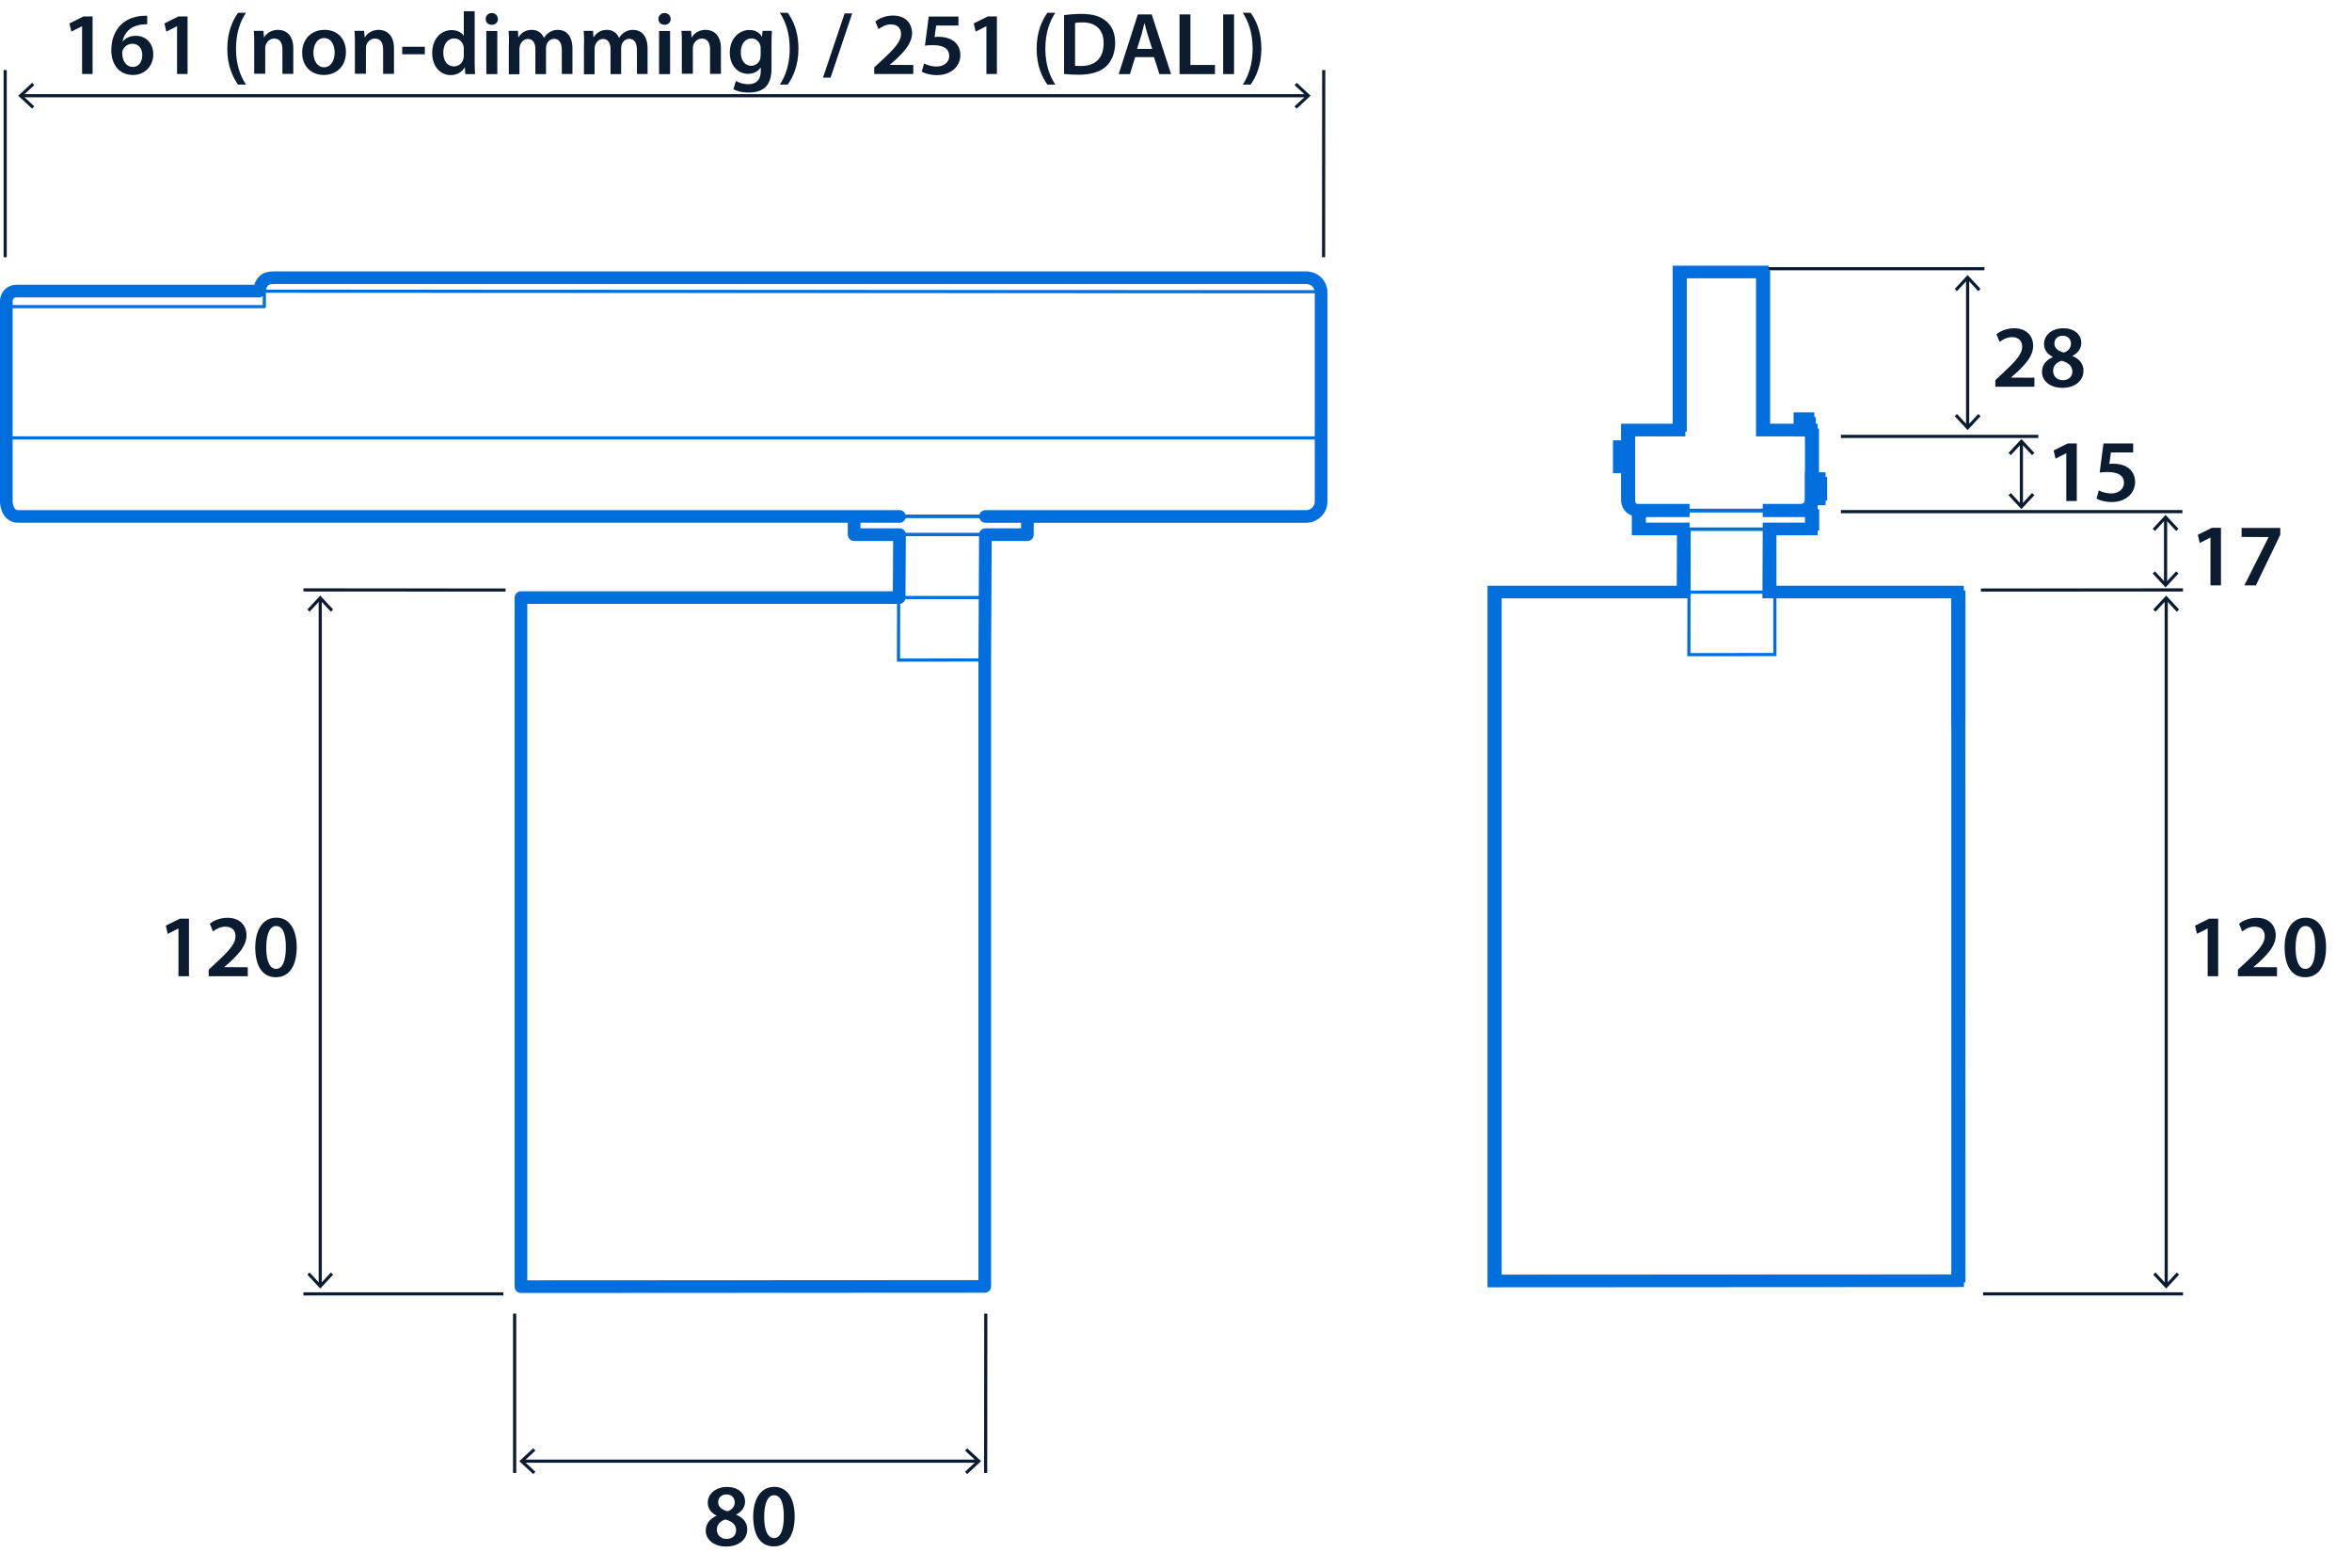 <?xml version='1.0' encoding='UTF-8'?>
<svg xmlns="http://www.w3.org/2000/svg" id="ARTWORK" viewBox="0 0 185.96 123.97" width="185.96" height="123.97">
  <defs>
    <style>.cls-1,.cls-2,.cls-3,.cls-4,.cls-5,.cls-6{fill:none;}.cls-1,.cls-3,.cls-4,.cls-5,.cls-6{stroke:#006edc;}.cls-1,.cls-4,.cls-5{stroke-linecap:round;}.cls-1,.cls-5{stroke-linejoin:round;}.cls-2{stroke:#0b1b30;}.cls-2,.cls-3,.cls-4,.cls-5{stroke-width:.25px;}.cls-2,.cls-3,.cls-6{stroke-miterlimit:3.86;}.cls-7{fill:#0b1b30;}.cls-4{stroke-miterlimit:10;}</style>
  </defs>
  <line class="cls-2" x1="41.33" y1="115.55" x2="77.29" y2="115.55"/>
  <polygon class="cls-7" points="42.16 116.57 42.33 116.39 41.43 115.55 42.33 114.71 42.16 114.53 41.06 115.55 42.16 116.57"/>
  <polygon class="cls-7" points="76.47 116.57 76.3 116.39 77.2 115.55 76.3 114.71 76.47 114.53 77.57 115.55 76.47 116.57"/>
  <line class="cls-2" x1="77.94" y1="103.88" x2="77.93" y2="116.48"/>
  <line class="cls-2" x1="40.69" y1="116.48" x2="40.69" y2="103.88"/>
  <path class="cls-7" d="m55.8,121.05c0-.57.33-.95.85-1.18v-.02c-.48-.23-.69-.61-.69-1.01,0-.74.66-1.25,1.52-1.25.98,0,1.43.59,1.43,1.15,0,.38-.2.78-.7,1.03v.02c.5.19.87.58.87,1.15,0,.81-.69,1.36-1.66,1.36-1.06,0-1.62-.61-1.62-1.25Zm2.4-.04c0-.46-.34-.71-.85-.85-.43.13-.67.42-.67.8-.01.38.28.74.76.74.46,0,.76-.29.76-.68Zm-1.42-2.21c0,.37.31.6.74.71.31-.09.57-.34.57-.69,0-.32-.19-.64-.65-.64-.43,0-.66.29-.66.62Z"/>
  <path class="cls-7" d="m62.83,119.91c0,1.46-.57,2.38-1.66,2.38s-1.61-.95-1.62-2.34c0-1.41.6-2.37,1.67-2.37s1.61.98,1.61,2.33Zm-2.41.04c0,1.11.3,1.68.78,1.68.5,0,.77-.62.77-1.71s-.25-1.68-.77-1.68c-.46,0-.78.57-.78,1.71Z"/>
  <line class="cls-2" x1="1.71" y1="7.57" x2="103.35" y2="7.57"/>
  <polygon class="cls-7" points="2.54 8.59 2.71 8.41 1.81 7.57 2.71 6.73 2.54 6.55 1.44 7.57 2.54 8.59"/>
  <polygon class="cls-7" points="102.52 8.59 102.35 8.41 103.26 7.57 102.35 6.73 102.53 6.55 103.62 7.57 102.52 8.59"/>
  <line class="cls-2" x1="104.66" y1="5.54" x2="104.65" y2="20.34"/>
  <line class="cls-2" x1=".41" y1="20.34" x2=".41" y2="5.54"/>
  <path class="cls-7" d="m6.48,2.08h-.01l-.83.42-.15-.65,1.11-.55h.72v4.55h-.83v-3.78Z"/>
  <path class="cls-7" d="m11.66,1.92c-.13,0-.27,0-.44.02-.95.11-1.41.7-1.53,1.33h.02c.22-.26.57-.44,1.02-.44.78,0,1.39.56,1.39,1.48,0,.87-.64,1.62-1.6,1.62-1.11,0-1.72-.84-1.72-1.96,0-.88.31-1.59.79-2.04.42-.39.97-.62,1.62-.67.19-.02.33-.02.43-.01v.67Zm-.41,2.44c0-.53-.29-.9-.79-.9-.32,0-.61.2-.74.47-.04.07-.06.15-.06.27.01.6.3,1.09.85,1.09.45,0,.74-.38.74-.93Z"/>
  <path class="cls-7" d="m13.99,2.08h-.01l-.83.42-.15-.65,1.11-.55h.72v4.55h-.83v-3.78Z"/>
  <path class="cls-7" d="m19.45,1.01c-.45.67-.79,1.59-.79,2.85s.35,2.16.79,2.83h-.63c-.4-.56-.85-1.47-.85-2.83,0-1.37.45-2.28.85-2.85h.63Z"/>
  <path class="cls-7" d="m20.1,3.46c0-.39,0-.72-.03-1.02h.76l.04.51h.02c.15-.27.52-.59,1.09-.59.6,0,1.21.39,1.21,1.46v2.02h-.86v-1.93c0-.49-.18-.86-.65-.86-.34,0-.58.25-.67.5-.03.08-.04.18-.04.28v2h-.87v-2.4Z"/>
  <path class="cls-7" d="m27.35,4.12c0,1.25-.88,1.81-1.75,1.81-.97,0-1.71-.67-1.71-1.76s.74-1.81,1.77-1.81,1.69.71,1.69,1.75Zm-2.57.04c0,.66.32,1.16.85,1.16.49,0,.83-.48.83-1.17,0-.53-.24-1.14-.83-1.14s-.85.59-.85,1.16Z"/>
  <path class="cls-7" d="m28.06,3.46c0-.39,0-.72-.03-1.02h.76l.04.51h.02c.15-.27.52-.59,1.09-.59.6,0,1.21.39,1.21,1.46v2.02h-.86v-1.93c0-.49-.18-.86-.65-.86-.34,0-.58.25-.67.5-.03.08-.04.18-.04.28v2h-.87v-2.4Z"/>
  <path class="cls-7" d="m33.59,3.7v.59h-1.79v-.59h1.79Z"/>
  <path class="cls-7" d="m37.53.89v4.01c0,.35.01.73.03.96h-.77l-.04-.54h-.01c-.2.38-.62.62-1.11.62-.81,0-1.46-.69-1.46-1.74,0-1.14.71-1.82,1.53-1.82.47,0,.81.2.96.45h.01V.89h.86Zm-.86,2.98c0-.07,0-.15-.02-.22-.08-.34-.35-.61-.74-.61-.55,0-.86.49-.86,1.13s.31,1.08.85,1.08c.35,0,.66-.24.74-.61.02-.08.03-.16.03-.25v-.51Z"/>
  <path class="cls-7" d="m39.37,1.5c0,.26-.19.46-.49.46s-.48-.2-.48-.46.2-.47.48-.47.48.2.48.47Zm-.92,4.36v-3.41h.87v3.41h-.87Z"/>
  <path class="cls-7" d="m40.24,3.46c0-.39,0-.72-.03-1.02h.74l.03.5h.02c.17-.27.48-.58,1.05-.58.45,0,.8.25.95.63h.01c.12-.19.26-.33.42-.43.19-.13.41-.2.69-.2.57,0,1.14.39,1.14,1.48v2.01h-.84v-1.88c0-.57-.2-.9-.61-.9-.29,0-.51.21-.6.46-.02.08-.04.19-.04.29v2.04h-.84v-1.97c0-.48-.19-.81-.59-.81-.32,0-.54.25-.62.49-.03.08-.05.18-.05.28v2.02h-.84v-2.4Z"/>
  <path class="cls-7" d="m46.18,3.46c0-.39,0-.72-.03-1.02h.74l.03.5h.02c.17-.27.48-.58,1.05-.58.45,0,.8.25.95.63h.01c.12-.19.26-.33.42-.43.19-.13.41-.2.69-.2.57,0,1.14.39,1.14,1.48v2.01h-.84v-1.88c0-.57-.2-.9-.61-.9-.29,0-.51.21-.6.46-.02.08-.04.19-.04.29v2.04h-.84v-1.97c0-.48-.19-.81-.59-.81-.32,0-.54.25-.62.49-.03.08-.05.18-.05.28v2.02h-.84v-2.4Z"/>
  <path class="cls-7" d="m53.03,1.5c0,.26-.19.46-.49.46s-.48-.2-.48-.46.2-.47.48-.47.48.2.48.47Zm-.92,4.36v-3.41h.87v3.41h-.87Z"/>
  <path class="cls-7" d="m53.91,3.46c0-.39,0-.72-.03-1.02h.76l.04.51h.02c.15-.27.52-.59,1.09-.59.6,0,1.21.39,1.21,1.46v2.02h-.86v-1.93c0-.49-.18-.86-.65-.86-.34,0-.58.25-.67.5-.03.08-.04.18-.04.28v2h-.87v-2.4Z"/>
  <path class="cls-7" d="m61.03,2.45c-.01.23-.03.51-.03.98v1.93c0,.71-.15,1.23-.5,1.55-.36.32-.85.41-1.32.41-.43,0-.9-.09-1.19-.27l.19-.65c.22.13.58.26.99.26.56,0,.98-.29.98-1.03v-.29h-.01c-.2.3-.55.5-.99.5-.85,0-1.45-.7-1.45-1.67,0-1.12.73-1.8,1.55-1.8.52,0,.83.25.99.53h.01l.04-.46h.75Zm-.89,1.37c0-.08,0-.16-.03-.23-.09-.32-.34-.55-.7-.55-.48,0-.84.42-.84,1.11,0,.58.29,1.05.83,1.05.32,0,.6-.21.7-.52.02-.09.04-.21.04-.31v-.55Z"/>
  <path class="cls-7" d="m61.66,6.69c.44-.67.78-1.6.78-2.84s-.34-2.17-.78-2.84h.62c.41.56.85,1.47.85,2.84,0,1.37-.45,2.27-.85,2.84h-.62Z"/>
  <path class="cls-7" d="m65.07,6.14l1.71-5.08h.6l-1.71,5.08h-.6Z"/>
  <path class="cls-7" d="m69.12,5.86v-.53l.54-.5c1.07-.99,1.58-1.54,1.58-2.14,0-.41-.22-.76-.81-.76-.4,0-.74.2-.97.38l-.25-.61c.33-.27.83-.47,1.4-.47,1.01,0,1.5.64,1.5,1.38,0,.8-.57,1.44-1.37,2.18l-.4.34h0s1.87.01,1.87.01v.71h-3.09Z"/>
  <path class="cls-7" d="m75.77,2.02h-1.75l-.13.91c.1-.01.2-.02.33-.02.4,0,.8.09,1.11.29.34.22.6.6.6,1.16,0,.87-.72,1.58-1.84,1.58-.53,0-.97-.13-1.21-.27l.18-.65c.2.11.59.24,1,.24.5,0,.99-.29.99-.83s-.39-.86-1.3-.86c-.25,0-.44.01-.62.04l.3-2.3h2.35v.71Z"/>
  <path class="cls-7" d="m77.98,2.08h-.01l-.83.42-.15-.65,1.11-.55h.72v4.55h-.83v-3.78Z"/>
  <path class="cls-7" d="m83.44,1.01c-.45.67-.79,1.59-.79,2.85s.35,2.16.79,2.83h-.63c-.4-.56-.85-1.47-.85-2.83,0-1.37.45-2.28.85-2.85h.63Z"/>
  <path class="cls-7" d="m84.13,1.2c.38-.06.86-.1,1.37-.1.88,0,1.49.18,1.93.55.46.37.74.93.74,1.74s-.29,1.47-.74,1.88c-.47.43-1.22.64-2.14.64-.5,0-.88-.03-1.16-.06V1.2Zm.86,4c.12.02.3.02.48.02,1.12,0,1.79-.61,1.79-1.81,0-1.04-.6-1.64-1.67-1.64-.27,0-.47.02-.59.05v3.38Z"/>
  <path class="cls-7" d="m89.75,4.52l-.41,1.34h-.89l1.51-4.72h1.1l1.53,4.72h-.92l-.43-1.34h-1.5Zm1.35-.65l-.37-1.16c-.09-.29-.17-.61-.24-.88h-.01c-.07.27-.14.6-.22.88l-.36,1.16h1.21Z"/>
  <path class="cls-7" d="m93.26,1.14h.86v4h1.94v.72h-2.8V1.14Z"/>
  <path class="cls-7" d="m97.57,1.14v4.72h-.86V1.14h.86Z"/>
  <path class="cls-7" d="m98.26,6.69c.44-.67.78-1.6.78-2.84s-.34-2.17-.78-2.84h.62c.41.56.85,1.47.85,2.84,0,1.37-.45,2.27-.85,2.84h-.62Z"/>
  <line class="cls-2" x1="25.32" y1="101.63" x2="25.32" y2="47.37"/>
  <polygon class="cls-7" points="26.34 100.8 26.16 100.63 25.32 101.54 24.48 100.63 24.3 100.8 25.32 101.9 26.34 100.8"/>
  <polygon class="cls-7" points="26.34 48.2 26.16 48.37 25.32 47.47 24.48 48.37 24.3 48.2 25.32 47.1 26.34 48.2"/>
  <line class="cls-2" x1="23.99" y1="46.65" x2="39.97" y2="46.66"/>
  <line class="cls-2" x1="23.99" y1="102.32" x2="39.8" y2="102.32"/>
  <path class="cls-7" d="m14.1,73.43h-.01l-.83.42-.15-.65,1.11-.55h.72v4.55h-.83v-3.78Z"/>
  <path class="cls-7" d="m16.5,77.21v-.53l.54-.5c1.07-.99,1.58-1.54,1.58-2.14,0-.41-.22-.76-.81-.76-.4,0-.74.2-.97.38l-.25-.61c.33-.27.83-.47,1.4-.47,1.01,0,1.5.64,1.5,1.38,0,.8-.57,1.44-1.37,2.18l-.4.34h0s1.87.01,1.87.01v.71h-3.09Z"/>
  <path class="cls-7" d="m23.46,74.9c0,1.46-.57,2.38-1.66,2.38s-1.61-.95-1.62-2.34c0-1.41.6-2.37,1.67-2.37s1.61.98,1.61,2.33Zm-2.41.04c0,1.11.3,1.68.78,1.68.5,0,.77-.62.77-1.71s-.25-1.68-.77-1.68c-.46,0-.78.57-.78,1.71Z"/>
  <line class="cls-2" x1="171.27" y1="101.63" x2="171.27" y2="47.37"/>
  <polygon class="cls-7" points="172.29 100.8 172.1 100.63 171.27 101.54 170.43 100.63 170.24 100.8 171.27 101.9 172.29 100.8"/>
  <polygon class="cls-7" points="172.29 48.2 172.1 48.37 171.27 47.47 170.43 48.37 170.24 48.2 171.27 47.1 172.29 48.2"/>
  <line class="cls-2" x1="172.6" y1="46.65" x2="156.62" y2="46.66"/>
  <line class="cls-2" x1="172.6" y1="102.32" x2="156.79" y2="102.32"/>
  <path class="cls-7" d="m174.54,73.43h-.01l-.83.42-.15-.65,1.11-.55h.72v4.55h-.83v-3.78Z"/>
  <path class="cls-7" d="m176.94,77.21v-.53l.54-.5c1.07-.99,1.58-1.54,1.58-2.14,0-.41-.22-.76-.81-.76-.4,0-.74.2-.97.38l-.25-.61c.33-.27.83-.47,1.4-.47,1.01,0,1.5.64,1.5,1.38,0,.8-.57,1.44-1.37,2.18l-.4.34h0s1.87.01,1.87.01v.71h-3.09Z"/>
  <path class="cls-7" d="m183.91,74.9c0,1.46-.57,2.38-1.66,2.38s-1.61-.95-1.62-2.34c0-1.41.6-2.37,1.67-2.37s1.61.98,1.61,2.33Zm-2.41.04c0,1.11.3,1.68.78,1.68.5,0,.77-.62.77-1.71s-.25-1.68-.77-1.68c-.46,0-.78.57-.78,1.71Z"/>
  <line class="cls-2" x1="171.22" y1="46.18" x2="171.22" y2="40.99"/>
  <polygon class="cls-7" points="172.24 45.35 172.06 45.18 171.22 46.09 170.38 45.18 170.2 45.35 171.22 46.45 172.24 45.35"/>
  <polygon class="cls-7" points="172.24 41.82 172.06 41.99 171.22 41.09 170.38 41.99 170.2 41.82 171.22 40.72 172.24 41.82"/>
  <line class="cls-2" x1="172.55" y1="40.46" x2="145.55" y2="40.46"/>
  <path class="cls-7" d="m174.76,42.52h-.01l-.83.42-.15-.65,1.11-.55h.72v4.55h-.83v-3.78Z"/>
  <path class="cls-7" d="m180.29,41.74v.55l-1.93,4h-.91l1.92-3.82h0s-2.14-.01-2.14-.01v-.71h3.06Z"/>
  <line class="cls-2" x1="159.82" y1="39.99" x2="159.82" y2="34.99"/>
  <polygon class="cls-7" points="160.85 39.16 160.66 38.99 159.82 39.9 158.99 38.99 158.8 39.16 159.82 40.26 160.85 39.16"/>
  <polygon class="cls-7" points="160.85 35.82 160.66 35.99 159.82 35.09 158.99 35.99 158.8 35.82 159.82 34.72 160.85 35.82"/>
  <line class="cls-2" x1="161.16" y1="34.51" x2="145.55" y2="34.51"/>
  <path class="cls-7" d="m163.36,35.85h-.01l-.83.42-.15-.65,1.11-.55h.72v4.55h-.83v-3.78Z"/>
  <path class="cls-7" d="m168.65,35.78h-1.75l-.13.91c.1-.01.2-.02.33-.02.4,0,.8.09,1.11.29.34.22.6.6.6,1.16,0,.87-.72,1.58-1.84,1.58-.53,0-.97-.13-1.21-.27l.18-.65c.2.11.59.24,1,.24.5,0,.99-.29.99-.83s-.39-.86-1.3-.86c-.25,0-.44.01-.62.04l.3-2.3h2.35v.71Z"/>
  <line class="cls-2" x1="155.57" y1="33.74" x2="155.57" y2="22.02"/>
  <polygon class="cls-7" points="156.59 32.91 156.41 32.74 155.57 33.64 154.73 32.74 154.55 32.91 155.57 34.01 156.59 32.91"/>
  <polygon class="cls-7" points="156.59 22.85 156.41 23.02 155.57 22.12 154.73 23.02 154.55 22.85 155.57 21.75 156.59 22.85"/>
  <line class="cls-2" x1="156.9" y1="21.25" x2="136.93" y2="21.25"/>
  <path class="cls-7" d="m157.76,30.59v-.53l.54-.5c1.07-1,1.58-1.54,1.58-2.14,0-.41-.22-.76-.81-.76-.4,0-.74.2-.97.38l-.25-.61c.33-.27.83-.47,1.4-.47,1.01,0,1.5.64,1.5,1.38,0,.8-.57,1.44-1.37,2.18l-.4.34h0s1.87.01,1.87.01v.71h-3.09Z"/>
  <path class="cls-7" d="m161.45,29.42c0-.57.33-.95.85-1.18v-.02c-.48-.23-.69-.61-.69-1.01,0-.74.66-1.25,1.52-1.25.98,0,1.43.59,1.43,1.15,0,.38-.2.78-.7,1.03v.02c.5.19.87.58.87,1.15,0,.81-.69,1.36-1.66,1.36-1.06,0-1.62-.61-1.62-1.25Zm2.4-.04c0-.46-.34-.71-.85-.85-.43.13-.67.42-.67.8-.01.38.28.74.76.74.46,0,.76-.29.76-.68Zm-1.42-2.21c0,.37.31.6.74.71.31-.09.57-.34.57-.69,0-.32-.19-.64-.65-.64-.43,0-.66.29-.66.62Z"/>
  <rect class="cls-3" x="142.8" y="33.11" width=".64" height=".91"/>
  <rect class="cls-3" x="143.71" y="37.85" width=".63" height="1.6"/>
  <rect class="cls-3" x="128.52" y="35.32" width=".63" height="1.6"/>
  <path class="cls-3" d="m142.8,40.35h-12.73c-1.01,0-.91-.91-.91-.91v-5.43s4.08,0,4.08,0v-12.5h6.59v12.5s3.86,0,3.86,0v5.43s.07.91-.91.91Z"/>
  <line class="cls-4" x1="140.99" y1="40.58" x2="140.99" y2="40.58"/>
  <polygon class="cls-3" points="77.84 52.19 71.04 52.2 71.06 42.28 77.84 42.28 77.84 52.19"/>
  <rect class="cls-3" x="67.52" y="40.83" width="13.7" height="1.44"/>
  <polygon class="cls-3" points="77.84 101.72 41.18 101.74 41.18 47.26 77.84 47.25 77.84 56.63 77.84 57.51 77.84 101.72"/>
  <polygon class="cls-3" points="140.33 51.76 133.53 51.77 133.55 41.85 140.33 41.85 140.33 51.76"/>
  <rect class="cls-3" x="130.01" y="40.4" width="13.7" height="1.44"/>
  <polygon class="cls-3" points="155.27 101.29 118.6 101.31 118.6 46.83 155.27 46.82 155.27 56.21 155.26 57.08 155.27 101.29"/>
  <rect class="cls-6" x="142.31" y="33.11" width=".64" height=".91"/>
  <rect class="cls-6" x="143.21" y="37.85" width=".63" height="1.6"/>
  <rect class="cls-6" x="128.03" y="35.32" width=".63" height="1.6"/>
  <path class="cls-6" d="m154.77,56.21v-9.39s-14.92,0-14.92,0l.02-4.99h3.34v-1.44h-3.34v-.04s2.43,0,2.43,0c.97,0,.91-.91.91-.91v-5.43s-3.87,0-3.87,0v-12.5s-6.59,0-6.59,0v12.5s-4.08,0-4.08,0v5.43s-.1.91.91.91h3.51s0,.04,0,.04h-3.57v1.44h3.57l-.02,4.99h-14.96v54.48l36.67-.02v-44.21s0-.87,0-.87Z"/>
  <path class="cls-5" d="m.5,39.74s.07,1.09.93,1.09h101.83c.65,0,1.18-.52,1.18-1.17v-16.57c0-.62-.5-1.12-1.12-1.13H21.86c-.66,0-1.15,0-1.38,1.06H1.28c-.43,0-.78.35-.78.78v15.95Z"/>
  <line class="cls-5" x1="1.91" y1="23.02" x2="104.44" y2="23.07"/>
  <polyline class="cls-5" points=".5 24.25 20.9 24.25 20.9 23.18"/>
  <line class="cls-5" x1=".56" y1="34.63" x2="104.34" y2="34.63"/>
  <path class="cls-1" d="m103.32,21.96H21.86c-.66,0-1.15,0-1.38,1.06H1.28c-.43,0-.78.35-.78.78v15.95s.07,1.09.93,1.09h69.69s0,0,0,0h-3.59v1.44h3.59l-.03,4.98h-29.9v54.49l36.67-.02v-44.21s0-.87,0-.87v-4.53s0,0,0,0l.05-9.84h3.32v-1.44h-3.31s25.35,0,25.35,0c.65,0,1.18-.52,1.18-1.17v-16.57c0-.62-.5-1.12-1.12-1.13Z"/>
</svg>
